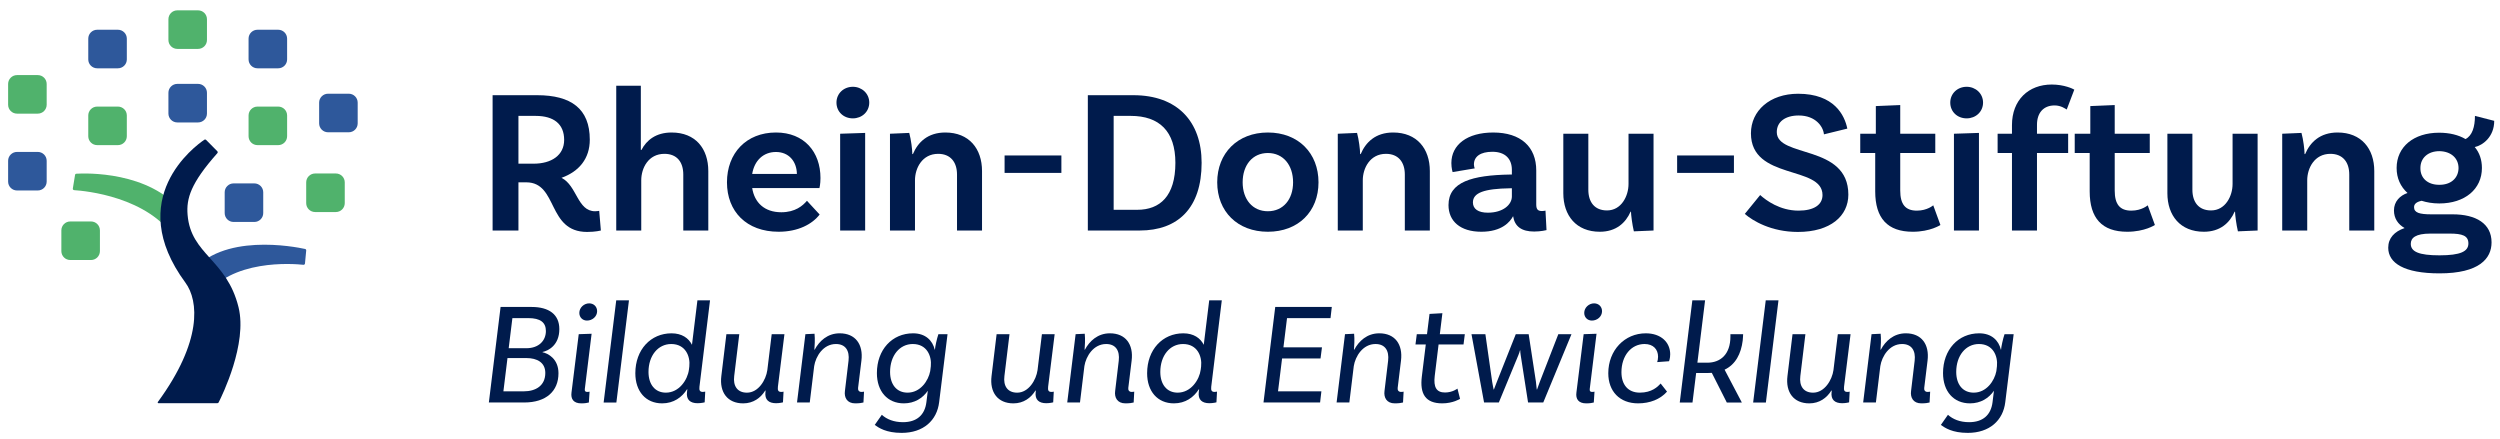 <svg xmlns="http://www.w3.org/2000/svg" xmlns:xlink="http://www.w3.org/1999/xlink" id="Capa_1" x="0px" y="0px" width="296px" height="52px" viewBox="0 0 296 52" xml:space="preserve">
<g>
	<g>
		<path fill="#001B4C" d="M71.143,27.293c0,0-0.632,0.169-1.627,0.169c-4.76,0-3.424-5.874-7.211-5.874h-0.922v5.705h-3.059V11.271    h5.268c4.03,0,6.239,1.602,6.239,5.268c0,2.234-1.263,3.764-3.35,4.516c1.844,0.922,1.868,3.957,3.98,3.957    c0.268,0,0.485-0.049,0.485-0.049L71.143,27.293z M63.179,19.38c2.112,0,3.617-0.996,3.617-2.817c0-1.868-1.214-2.841-3.374-2.841    h-2.039v5.658H63.179z"></path>
		<path fill="#001B4C" d="M83.863,20.253v7.04h-2.962v-6.628c0-1.48-0.753-2.451-2.233-2.451c-1.893,0-2.744,1.675-2.744,3.132    v5.947h-2.961v-17.14h2.912v7.599h0.074c0.606-1.165,1.723-2.063,3.568-2.063C82.357,15.688,83.863,17.606,83.863,20.253z"></path>
		<path fill="#001B4C" d="M95.541,23.772l1.504,1.627c-0.874,1.141-2.549,2.039-4.855,2.039c-3.812,0-6.117-2.403-6.117-5.851    c0-3.448,2.281-5.899,5.802-5.899c3.351,0,5.269,2.307,5.269,5.39c0,0.729-0.122,1.189-0.122,1.189h-7.962    c0.267,1.699,1.432,2.864,3.447,2.864C94.156,25.132,95.055,24.354,95.541,23.772z M89.059,20.593h5.293    c-0.025-1.506-0.972-2.598-2.478-2.598C90.393,17.995,89.325,18.991,89.059,20.593z"></path>
		<path fill="#001B4C" d="M100.979,14.015c-1.092,0-1.941-0.777-1.941-1.87c0-1.069,0.85-1.87,1.941-1.87    c1.067,0,1.941,0.801,1.941,1.87C102.92,13.237,102.046,14.015,100.979,14.015z M99.473,15.834l2.961-0.097v11.556h-2.961V15.834z    "></path>
		<path fill="#001B4C" d="M116.272,20.253v7.04h-2.962v-6.628c0-1.48-0.777-2.451-2.234-2.451c-1.893,0-2.742,1.699-2.742,3.132    v5.947h-2.961V15.834l2.281-0.097c0.219,0.801,0.365,1.99,0.365,2.501h0.071c0.583-1.384,1.748-2.55,3.836-2.55    C114.742,15.688,116.272,17.606,116.272,20.253z"></path>
		<path fill="#001B4C" d="M118.943,18.407h6.725v2.064h-6.725V18.407z"></path>
		<path fill="#001B4C" d="M142.272,19.281c0,5.341-2.791,8.012-7.331,8.012H128.8V11.271h5.389    C139.385,11.271,142.272,14.378,142.272,19.281z M139.166,19.281c0-3.737-1.895-5.56-5.292-5.56h-2.017v11.119h2.793    C137.346,24.841,139.166,23.215,139.166,19.281z"></path>
		<path fill="#001B4C" d="M156.111,21.588c0,3.447-2.379,5.851-5.996,5.851c-3.594,0-5.997-2.403-5.997-5.851    c0-3.448,2.403-5.899,5.997-5.899C153.732,15.688,156.111,18.14,156.111,21.588z M153.101,21.588c0-2.039-1.165-3.472-2.985-3.472    c-1.821,0-2.986,1.433-2.986,3.472c0,2.015,1.165,3.423,2.986,3.423C151.936,25.011,153.101,23.603,153.101,21.588z"></path>
		<path fill="#001B4C" d="M169.293,20.253v7.04h-2.962v-6.628c0-1.48-0.776-2.451-2.233-2.451c-1.893,0-2.744,1.699-2.744,3.132    v5.947h-2.961V15.834l2.282-0.097c0.218,0.801,0.364,1.99,0.364,2.501h0.072c0.583-1.384,1.748-2.55,3.836-2.55    C167.764,15.688,169.293,17.606,169.293,20.253z"></path>
		<path fill="#001B4C" d="M183.107,27.245c0,0-0.656,0.169-1.457,0.169c-1.48,0-2.307-0.582-2.5-1.819    c-0.34,0.654-1.311,1.844-3.764,1.844c-2.5,0-3.884-1.262-3.884-3.156c0-2.743,2.791-3.544,7.308-3.617h0.195v-0.558    c0-1.287-0.777-2.137-2.307-2.137c-1.409,0-2.186,0.558-2.186,1.505c0,0.194,0.049,0.34,0.096,0.461l-2.621,0.438    c0,0-0.146-0.461-0.146-1.068c0-2.16,1.87-3.617,4.953-3.617c3.276,0,5.097,1.699,5.097,4.492v4.029    c0,0.583,0.194,0.777,0.681,0.777c0.146,0,0.29-0.025,0.413-0.049L183.107,27.245z M179.006,23.263v-0.971h-0.195    c-3.107,0.049-4.418,0.533-4.418,1.675c0,0.776,0.631,1.215,1.771,1.215C177.961,25.182,179.006,24.233,179.006,23.263z"></path>
		<path fill="#001B4C" d="M195.779,15.834v11.459l-2.33,0.097c-0.193-0.801-0.34-1.99-0.34-2.33h-0.048    c-0.583,1.336-1.724,2.379-3.642,2.379c-2.793,0-4.322-1.918-4.322-4.563v-7.041h2.962v6.628c0,1.48,0.753,2.452,2.21,2.452    c1.699,0,2.549-1.699,2.549-3.132v-5.948H195.779z"></path>
		<path fill="#001B4C" d="M198.572,18.407h6.725v2.064h-6.725V18.407z"></path>
		<path fill="#001B4C" d="M212.969,13.674c-1.603,0-2.598,0.753-2.598,1.966c0,3.084,8.473,1.409,8.473,7.404    c0,2.525-2.111,4.418-5.973,4.418c-3.18,0-5.364-1.334-6.287-2.135l1.82-2.234c0.704,0.632,2.33,1.846,4.54,1.846    c1.846,0,2.841-0.705,2.841-1.846c0-3.544-8.474-1.723-8.474-7.307c0-2.67,2.233-4.686,5.584-4.686    c4.298,0,5.512,2.573,5.827,4.127l-2.768,0.68C215.881,15.033,215.008,13.674,212.969,13.674z"></path>
		<path fill="#001B4C" d="M229.745,26.638c0,0-1.19,0.801-3.278,0.801c-2.985,0-4.442-1.603-4.442-4.782v-4.54h-1.772v-2.282h1.846    v-3.276l2.889-0.121v3.397h4.15v2.282h-4.15v4.443c0,1.626,0.607,2.379,1.967,2.379c1.238,0,1.941-0.632,1.941-0.632    L229.745,26.638z"></path>
		<path fill="#001B4C" d="M232.853,14.015c-1.093,0-1.942-0.777-1.942-1.87c0-1.069,0.85-1.87,1.942-1.87    c1.067,0,1.941,0.801,1.941,1.87C234.794,13.237,233.92,14.015,232.853,14.015z M231.347,15.834l2.961-0.097v11.556h-2.961V15.834    z"></path>
		<path fill="#001B4C" d="M241.179,15.834h3.69v2.282h-3.69v9.177h-2.962v-9.177h-1.699v-2.282h1.699v-1.019    c0-2.986,1.967-4.807,4.709-4.807c1.48,0,2.525,0.51,2.671,0.606l-0.897,2.354c-0.171-0.098-0.68-0.485-1.434-0.485    c-1.335,0-2.087,0.897-2.087,2.282V15.834z"></path>
		<path fill="#001B4C" d="M255.139,26.638c0,0-1.189,0.801-3.279,0.801c-2.984,0-4.441-1.603-4.441-4.782v-4.54h-1.772v-2.282h1.845    v-3.276l2.89-0.121v3.397h4.15v2.282h-4.15v4.443c0,1.626,0.606,2.379,1.966,2.379c1.238,0,1.943-0.632,1.943-0.632    L255.139,26.638z"></path>
		<path fill="#001B4C" d="M267.301,15.834v11.459l-2.332,0.097c-0.193-0.801-0.34-1.99-0.34-2.33h-0.048    c-0.583,1.336-1.724,2.379-3.642,2.379c-2.792,0-4.32-1.918-4.32-4.563v-7.041h2.961v6.628c0,1.48,0.753,2.452,2.209,2.452    c1.699,0,2.549-1.699,2.549-3.132v-5.948H267.301z"></path>
		<path fill="#001B4C" d="M281.114,20.253v7.04h-2.962v-6.628c0-1.48-0.777-2.451-2.234-2.451c-1.893,0-2.743,1.699-2.743,3.132    v5.947h-2.961V15.834l2.282-0.097c0.218,0.801,0.364,1.99,0.364,2.501h0.072c0.583-1.384,1.748-2.55,3.837-2.55    C279.584,15.688,281.114,17.606,281.114,20.253z"></path>
		<path fill="#001B4C" d="M295,28.702c0,1.893-1.431,3.665-6.166,3.665c-4.176,0-6.068-1.214-6.068-3.035    c0-1.142,0.729-1.918,1.941-2.331c-0.776-0.437-1.262-1.141-1.262-2.087c0-1.068,0.729-1.772,1.603-2.063    c-0.825-0.752-1.288-1.748-1.288-2.962c0-2.501,2.017-4.176,5.026-4.176c1.238,0,2.306,0.267,3.132,0.753    c0.801-0.412,1.116-1.457,1.116-2.744l2.282,0.584c0,1.918-1.383,2.912-2.307,3.107c0.56,0.654,0.85,1.504,0.85,2.476    c0,2.5-2.014,4.2-5.049,4.2c-0.777,0-1.48-0.122-2.088-0.316c-0.583,0.121-0.898,0.365-0.898,0.753c0,0.656,0.631,0.85,2.039,0.85    h2.524C293.156,25.375,295,26.468,295,28.702z M292.258,28.823c0-0.923-0.729-1.166-2.209-1.166h-2.281    c-1.773,0-2.331,0.51-2.331,1.214c0,0.922,0.946,1.36,3.397,1.36C291.335,30.231,292.258,29.769,292.258,28.823z M288.786,21.88    c1.384,0.023,2.282-0.777,2.306-1.967c0-1.189-0.897-1.99-2.258-2.016c-1.359,0-2.257,0.802-2.257,1.991    C286.553,21.078,287.428,21.88,288.786,21.88z"></path>
	</g>
	<g>
		<path fill="#001B4C" d="M66.123,44.193c0,2.107-1.438,3.462-4.061,3.462h-4.182l1.389-11.311h3.666    c2.074,0,3.291,0.893,3.291,2.622c0,1.919-1.32,2.571-1.988,2.707v0.034C64.889,41.845,66.123,42.479,66.123,44.193z     M64.564,44.159c0-1.234-0.96-1.765-2.244-1.765h-2.234l-0.484,3.94h2.409C63.45,46.335,64.564,45.649,64.564,44.159z     M62.559,37.665h-1.892l-0.438,3.564h2.092c1.488,0,2.313-0.908,2.313-2.039C64.633,38.179,63.98,37.665,62.559,37.665z"></path>
		<path fill="#001B4C" d="M69.242,46.061c-0.035,0.257,0.086,0.343,0.274,0.343c0.12,0,0.224-0.017,0.292-0.034l-0.086,1.286    c-0.206,0.051-0.463,0.103-0.891,0.103c-0.926,0-1.269-0.515-1.165-1.286l0.856-6.905l1.525-0.052L69.242,46.061z M69.5,37.956    c-0.514,0-0.908-0.377-0.908-0.908c0-0.635,0.565-1.131,1.164-1.131c0.549,0,0.943,0.394,0.943,0.926    C70.699,37.476,70.135,37.956,69.5,37.956z"></path>
		<path fill="#001B4C" d="M72.962,35.558h1.507l-1.49,12.098h-1.508L72.962,35.558z"></path>
		<path fill="#001B4C" d="M83.227,46.403c0.086,0,0.206-0.017,0.273-0.034l-0.067,1.269c0,0-0.412,0.103-0.841,0.103    c-0.84,0-1.369-0.394-1.25-1.337l0.042-0.309h-0.042c-0.6,0.943-1.576,1.663-2.947,1.663c-1.937,0-3.171-1.423-3.171-3.564    c0-2.81,1.833-4.729,4.284-4.729c1.232,0,2.023,0.569,2.422,1.359l0.645-5.266h1.492l-1.252,10.229    C82.764,46.231,82.867,46.403,83.227,46.403z M81.569,43.771l0.046-0.377c0.135-1.207-0.448-2.662-2.143-2.662    c-1.558,0-2.689,1.371-2.689,3.308c0,1.474,0.771,2.45,2.057,2.45C80.414,46.489,81.412,44.97,81.569,43.771z"></path>
		<path fill="#001B4C" d="M92.104,45.787c-0.052,0.444,0.051,0.616,0.394,0.616c0.104,0,0.224-0.017,0.274-0.034l-0.068,1.269    c0,0-0.395,0.103-0.822,0.103c-0.84,0-1.371-0.394-1.251-1.337l0.021-0.154h-0.055c-0.532,0.857-1.406,1.509-2.605,1.509    c-1.85,0-2.826-1.303-2.586-3.239l0.599-4.952h1.526l-0.601,4.952c-0.155,1.184,0.378,1.971,1.509,1.971    c1.361,0,2.248-1.503,2.412-2.666l0.518-4.257h1.508L92.104,45.787L92.104,45.787z"></path>
		<path fill="#001B4C" d="M102.301,46.369l-0.068,1.286c-0.206,0.051-0.481,0.103-0.978,0.103c-0.959,0-1.319-0.685-1.217-1.457    l0.429-3.598c0.137-1.183-0.359-1.972-1.49-1.972c-1.51,0-2.396,1.461-2.578,2.616l-0.524,4.308h-1.508l0.993-8.089l1.08-0.052    c0.068,0.617,0.018,1.525-0.018,1.886h0.039c0.534-1.004,1.501-1.937,2.961-1.937c1.85,0,2.811,1.303,2.57,3.239l-0.396,3.238    c-0.034,0.273,0.12,0.462,0.396,0.462C102.129,46.403,102.248,46.387,102.301,46.369z"></path>
		<path fill="#001B4C" d="M112.188,39.566l-0.994,8.054c-0.256,2.159-1.867,3.633-4.438,3.633c-1.851,0-2.707-0.6-3.188-0.941    l0.84-1.2c0.582,0.53,1.422,0.874,2.502,0.874c1.628,0,2.587-0.84,2.775-2.365l0.168-1.355c-0.605,0.875-1.563,1.493-2.84,1.493    c-1.938,0-3.188-1.423-3.188-3.582c0-2.775,1.8-4.712,4.284-4.712c1.465,0,2.306,0.846,2.564,1.937h0.023    c0.017-0.325,0.223-1.285,0.41-1.834H112.188z M110.137,43.942l0.073-0.588c0.118-1.199-0.462-2.623-2.136-2.623    c-1.558,0-2.689,1.371-2.689,3.308c0,1.474,0.771,2.45,2.074,2.45C108.958,46.489,109.915,45.109,110.137,43.942z"></path>
		<path fill="#001B4C" d="M124.098,45.787c-0.052,0.444,0.051,0.616,0.395,0.616c0.103,0,0.223-0.017,0.273-0.034l-0.067,1.269    c0,0-0.396,0.103-0.823,0.103c-0.84,0-1.371-0.394-1.25-1.337l0.02-0.154h-0.055c-0.531,0.857-1.404,1.509-2.604,1.509    c-1.851,0-2.827-1.303-2.587-3.239l0.599-4.952h1.526l-0.601,4.952c-0.154,1.184,0.378,1.971,1.508,1.971    c1.36,0,2.249-1.503,2.413-2.666l0.518-4.257h1.508L124.098,45.787L124.098,45.787z"></path>
		<path fill="#001B4C" d="M134.294,46.369l-0.067,1.286c-0.207,0.051-0.481,0.103-0.977,0.103c-0.96,0-1.32-0.685-1.217-1.457    l0.428-3.598c0.137-1.183-0.359-1.972-1.49-1.972c-1.51,0-2.396,1.461-2.578,2.616l-0.523,4.308h-1.509l0.993-8.089l1.08-0.052    c0.068,0.617,0.018,1.525-0.018,1.886h0.039c0.534-1.004,1.502-1.937,2.96-1.937c1.851,0,2.812,1.303,2.571,3.239l-0.396,3.238    c-0.034,0.273,0.121,0.462,0.396,0.462C134.123,46.403,134.242,46.387,134.294,46.369z"></path>
		<path fill="#001B4C" d="M143.822,46.403c0.086,0,0.205-0.017,0.273-0.034l-0.068,1.269c0,0-0.41,0.103-0.84,0.103    c-0.839,0-1.369-0.394-1.25-1.337l0.041-0.309h-0.041c-0.6,0.943-1.576,1.663-2.947,1.663c-1.936,0-3.17-1.423-3.17-3.564    c0-2.81,1.833-4.729,4.283-4.729c1.232,0,2.024,0.569,2.422,1.359l0.646-5.266h1.49l-1.251,10.229    C143.359,46.231,143.462,46.403,143.822,46.403z M142.164,43.771l0.047-0.377c0.135-1.207-0.449-2.662-2.142-2.662    c-1.559,0-2.689,1.371-2.689,3.308c0,1.474,0.771,2.45,2.056,2.45C141.01,46.489,142.008,44.97,142.164,43.771z"></path>
		<path fill="#001B4C" d="M152.384,37.665l-0.426,3.461h4.563l-0.171,1.32h-4.553l-0.479,3.889h5.135l-0.154,1.32h-6.701    l1.39-11.311h6.698l-0.152,1.32H152.384z"></path>
		<path fill="#001B4C" d="M166.188,46.369l-0.069,1.286c-0.206,0.051-0.479,0.103-0.978,0.103c-0.959,0-1.318-0.685-1.217-1.457    l0.43-3.598c0.137-1.183-0.36-1.972-1.491-1.972c-1.509,0-2.395,1.461-2.576,2.616l-0.524,4.308h-1.51l0.995-8.089l1.079-0.052    c0.068,0.617,0.018,1.525-0.018,1.886h0.04c0.534-1.004,1.5-1.937,2.959-1.937c1.851,0,2.811,1.303,2.57,3.239l-0.394,3.238    c-0.035,0.273,0.119,0.462,0.394,0.462C166.016,46.403,166.136,46.387,166.188,46.369z"></path>
		<path fill="#001B4C" d="M169.871,44.519c-0.154,1.303,0.188,1.953,1.217,1.953c0.891,0,1.474-0.461,1.474-0.461l0.309,1.215    c0,0-0.84,0.532-2.108,0.532c-1.986,0-2.674-1.114-2.416-3.188l0.466-3.787h-1.22l0.155-1.217h1.21l0.297-2.398l1.525-0.085    l-0.303,2.483h2.959l-0.154,1.217h-2.953L169.871,44.519z"></path>
		<path fill="#001B4C" d="M186.064,39.566l-3.342,8.089h-1.799l-0.873-5.604c-0.035-0.189-0.052-0.428-0.052-0.565h-0.034    c-0.035,0.138-0.104,0.376-0.189,0.565l-2.313,5.604h-1.748l-1.49-8.089h1.646l0.805,5.655c0.068,0.445,0.154,0.754,0.171,0.891    h0.034c0.053-0.137,0.189-0.514,0.344-0.891l2.244-5.655h1.525l0.857,5.604c0.051,0.378,0.086,0.806,0.102,0.942h0.035    c0.052-0.137,0.172-0.496,0.342-0.942l2.176-5.604H186.064z"></path>
		<path fill="#001B4C" d="M188.225,46.061c-0.035,0.257,0.086,0.343,0.274,0.343c0.12,0,0.223-0.017,0.291-0.034l-0.085,1.286    c-0.206,0.051-0.464,0.103-0.891,0.103c-0.926,0-1.27-0.515-1.166-1.286l0.857-6.905l1.524-0.052L188.225,46.061z M188.481,37.956    c-0.514,0-0.908-0.377-0.908-0.908c0-0.635,0.566-1.131,1.165-1.131c0.549,0,0.943,0.394,0.943,0.926    C189.682,37.476,189.117,37.956,188.481,37.956z"></path>
		<path fill="#001B4C" d="M197.752,41.948c0,0.48-0.137,0.822-0.137,0.822l-1.404,0.104c0.051-0.138,0.104-0.395,0.104-0.635    c0-0.873-0.566-1.508-1.595-1.508c-1.575,0-2.741,1.371-2.741,3.342c0,1.439,0.754,2.416,2.177,2.416    c1.421,0,2.124-0.702,2.466-1.079l0.754,0.959c-0.805,0.908-2.021,1.389-3.426,1.389c-2.193,0-3.529-1.44-3.529-3.564    c0-2.724,1.936-4.729,4.438-4.729C196.674,39.464,197.752,40.543,197.752,41.948z"></path>
		<path fill="#001B4C" d="M204.192,43.77l2.042,3.886h-1.781l-1.775-3.511c-0.135,0.009-0.273,0.015-0.418,0.015h-1.436    l-0.432,3.496h-1.508l1.49-12.098h1.508l-0.91,7.385h1.168c1.559,0,2.742-0.977,2.742-3.102v-0.274h1.506    c-0.016,0.224-0.016,0.429-0.051,0.755C206.144,41.878,205.492,43.158,204.192,43.77z"></path>
		<path fill="#001B4C" d="M209.064,35.558h1.508l-1.491,12.098h-1.508L209.064,35.558z"></path>
		<path fill="#001B4C" d="M218.334,45.787c-0.051,0.444,0.051,0.616,0.395,0.616c0.104,0,0.223-0.017,0.274-0.034l-0.069,1.269    c0,0-0.395,0.103-0.822,0.103c-0.84,0-1.37-0.394-1.25-1.337l0.02-0.154h-0.054c-0.532,0.857-1.405,1.509-2.605,1.509    c-1.851,0-2.827-1.303-2.587-3.239l0.6-4.952h1.525l-0.6,4.952c-0.154,1.184,0.377,1.971,1.508,1.971    c1.361,0,2.248-1.503,2.412-2.666l0.518-4.257h1.508L218.334,45.787L218.334,45.787z"></path>
		<path fill="#001B4C" d="M228.531,46.369l-0.069,1.286c-0.206,0.051-0.479,0.103-0.976,0.103c-0.961,0-1.32-0.685-1.217-1.457    l0.427-3.598c0.138-1.183-0.358-1.972-1.489-1.972c-1.51,0-2.396,1.461-2.577,2.616l-0.524,4.308h-1.508l0.993-8.089l1.079-0.052    c0.068,0.617,0.018,1.525-0.017,1.886h0.039c0.534-1.004,1.501-1.937,2.96-1.937c1.851,0,2.81,1.303,2.57,3.239l-0.395,3.238    c-0.035,0.273,0.119,0.462,0.395,0.462C228.359,46.403,228.479,46.387,228.531,46.369z"></path>
		<path fill="#001B4C" d="M238.418,39.566l-0.994,8.054c-0.257,2.159-1.867,3.633-4.438,3.633c-1.851,0-2.707-0.6-3.188-0.941    l0.84-1.2c0.584,0.53,1.423,0.874,2.502,0.874c1.629,0,2.588-0.84,2.777-2.365l0.166-1.355c-0.605,0.875-1.563,1.493-2.84,1.493    c-1.937,0-3.188-1.423-3.188-3.582c0-2.775,1.799-4.712,4.283-4.712c1.465,0,2.307,0.846,2.565,1.937h0.022    c0.018-0.325,0.223-1.285,0.412-1.834H238.418z M236.369,43.942l0.071-0.588c0.118-1.199-0.46-2.623-2.134-2.623    c-1.56,0-2.689,1.371-2.689,3.308c0,1.474,0.77,2.45,2.072,2.45C235.188,46.489,236.146,45.109,236.369,43.942z"></path>
	</g>
	<g>
		<path fill="#50B26C" d="M23.451,5.79h-2.458c-0.581,0-1.052-0.472-1.052-1.053V2.278c0-0.581,0.471-1.053,1.052-1.053h2.458    c0.582,0,1.053,0.472,1.053,1.053v2.459C24.504,5.318,24.033,5.79,23.451,5.79z"></path>
		<path fill="#2E589B" d="M41.297,15.661H38.84c-0.582,0-1.054-0.472-1.054-1.053v-2.459c0-0.581,0.472-1.053,1.054-1.053h2.457    c0.581,0,1.053,0.472,1.053,1.053v2.459C42.35,15.189,41.878,15.661,41.297,15.661z"></path>
		<path fill="#2E589B" d="M32.941,8.087h-2.457c-0.582,0-1.054-0.472-1.054-1.053V4.575c0-0.581,0.472-1.053,1.054-1.053h2.457    c0.582,0,1.053,0.472,1.053,1.053v2.459C33.994,7.615,33.523,8.087,32.941,8.087z"></path>
		<path fill="#50B26C" d="M32.941,17.183h-2.457c-0.582,0-1.054-0.471-1.054-1.053v-2.457c0-0.582,0.472-1.053,1.054-1.053h2.457    c0.582,0,1.053,0.471,1.053,1.053v2.457C33.994,16.712,33.523,17.183,32.941,17.183z"></path>
		<path fill="#50B26C" d="M39.766,25.105h-2.459c-0.58,0-1.053-0.472-1.053-1.052v-2.459c0-0.582,0.473-1.053,1.053-1.053h2.459    c0.581,0,1.053,0.471,1.053,1.053v2.459C40.818,24.634,40.347,25.105,39.766,25.105z"></path>
		<path fill="#2E589B" d="M13.962,8.087h-2.458c-0.581,0-1.053-0.472-1.053-1.053V4.575c0-0.581,0.472-1.053,1.053-1.053h2.458    c0.581,0,1.054,0.472,1.054,1.053v2.459C15.016,7.615,14.543,8.087,13.962,8.087z"></path>
		<path fill="#2E589B" d="M23.451,14.497h-2.458c-0.581,0-1.052-0.473-1.052-1.053v-2.459c0-0.581,0.471-1.053,1.052-1.053h2.458    c0.582,0,1.053,0.472,1.053,1.053v2.459C24.504,14.024,24.033,14.497,23.451,14.497z"></path>
		<path fill="#2E589B" d="M30.114,26.28h-2.458c-0.582,0-1.053-0.472-1.053-1.053v-2.459c0-0.581,0.471-1.053,1.053-1.053h2.458    c0.581,0,1.053,0.472,1.053,1.053v2.459C31.167,25.809,30.695,26.28,30.114,26.28z"></path>
		<path fill="#50B26C" d="M13.962,17.183h-2.458c-0.581,0-1.053-0.471-1.053-1.053v-2.457c0-0.582,0.472-1.053,1.053-1.053h2.458    c0.581,0,1.054,0.471,1.054,1.053v2.457C15.016,16.712,14.543,17.183,13.962,17.183z"></path>
		<path fill="#50B26C" d="M4.473,13.455H2.014c-0.58,0-1.053-0.472-1.053-1.053V9.944c0-0.582,0.473-1.053,1.053-1.053h2.459    c0.582,0,1.053,0.471,1.053,1.053v2.458C5.525,12.983,5.055,13.455,4.473,13.455z"></path>
		<path fill="#2E589B" d="M4.473,22.552H2.014c-0.58,0-1.053-0.471-1.053-1.053v-2.458c0-0.581,0.473-1.053,1.053-1.053h2.459    c0.582,0,1.053,0.472,1.053,1.053v2.458C5.525,22.081,5.055,22.552,4.473,22.552z"></path>
		<path fill="#50B26C" d="M10.777,30.786H8.318c-0.581,0-1.053-0.471-1.053-1.053v-2.459c0-0.58,0.472-1.052,1.053-1.052h2.459    c0.58,0,1.053,0.472,1.053,1.052v2.459C11.83,30.315,11.357,30.786,10.777,30.786z"></path>
		<g>
			<path fill="#2E589B" d="M24.172,35.233c3.111-4.603,10.542-4.011,11.752-3.881c0.094,0.01,0.176-0.059,0.185-0.151l0.146-1.544     c0.008-0.084-0.048-0.161-0.131-0.18c-1.223-0.267-9.921-1.965-13.529,2.885"></path>
			<path fill="#50B26C" d="M20.808,28.353c-3.216-5.075-10.749-5.758-12.029-5.838c-0.101-0.007-0.173-0.098-0.156-0.196l0.263-1.61     c0.013-0.078,0.077-0.137,0.156-0.141c1.098-0.066,8.648-0.33,12.501,4.497"></path>
			<path fill="#001B4C" d="M24.405,16.567c-0.057-0.057-0.146-0.066-0.213-0.021c-1.108,0.751-9.578,6.96-2.241,16.917     c1.584,2.15,1.999,6.959-3.264,14.135c-0.042,0.057-0.002,0.139,0.07,0.139h6.981c0.063,0,0.12-0.034,0.148-0.091     c0.415-0.815,3.421-6.946,2.357-11.267c-1.405-5.707-5.638-6.195-6.032-10.936c-0.162-1.949,0.369-3.754,3.524-7.308     c0.059-0.066,0.057-0.167-0.005-0.229L24.405,16.567z"></path>
		</g>
	</g>
</g>
</svg>
